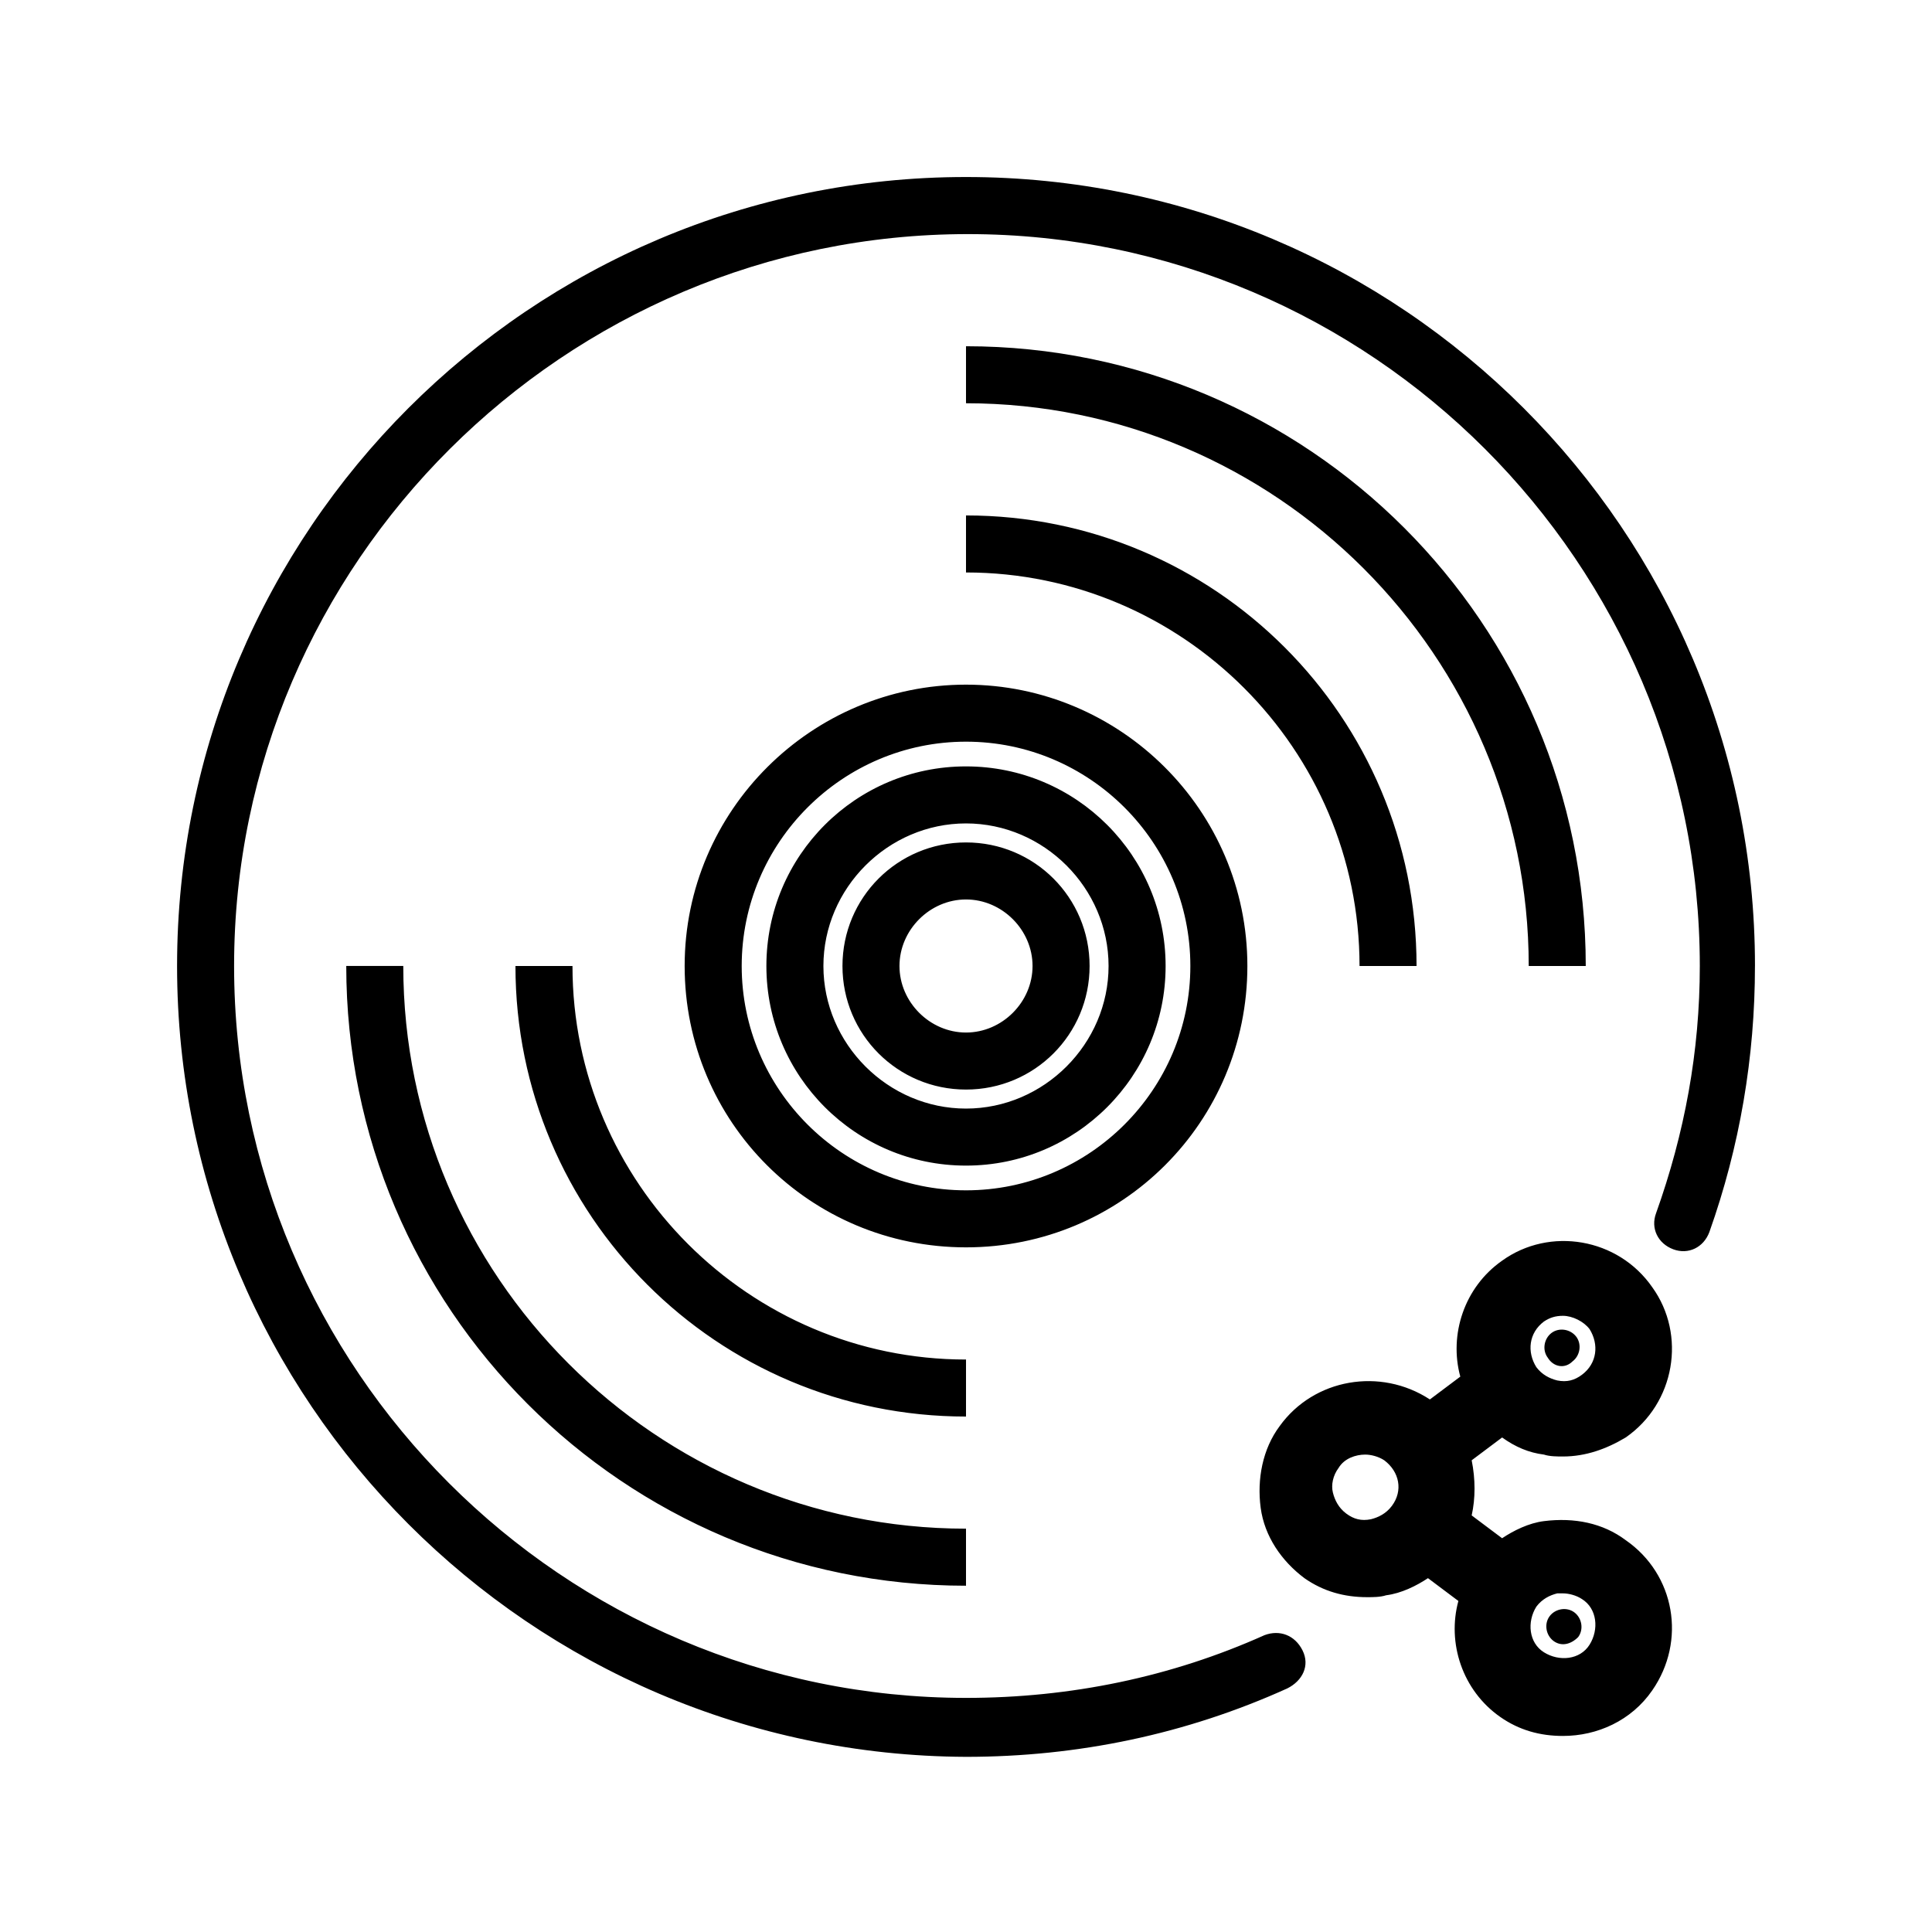 <?xml version="1.0" encoding="UTF-8"?>
<!-- Uploaded to: ICON Repo, www.svgrepo.com, Generator: ICON Repo Mixer Tools -->
<svg fill="#000000" width="800px" height="800px" version="1.1" viewBox="144 144 512 512" xmlns="http://www.w3.org/2000/svg">
 <path d="m452.9 400c0-29.223-23.68-52.898-52.898-52.898-29.223-0.004-52.902 23.676-52.902 52.898 0 29.219 23.68 52.898 52.902 52.898 29.219 0 52.898-23.68 52.898-52.898zm-90.688 0c0-20.656 17.129-37.785 37.785-37.785s37.785 17.129 37.785 37.785-17.129 37.785-37.785 37.785c-20.652 0-37.785-17.129-37.785-37.785zm37.789 149.12v15.113c-90.688 0.004-164.24-73.555-164.24-164.24h15.113c0 82.121 67.008 149.12 149.13 149.12zm0-298.25v-15.113c90.684 0 164.24 73.555 164.24 164.24h-15.113c-0.004-82.121-67.008-149.13-149.13-149.13zm0 268.53c-66 0-119.4-53.402-119.4-119.4h15.113c0 57.434 46.855 104.29 104.29 104.29zm104.29-119.4c0-57.434-46.855-104.29-104.29-104.29v-15.113c66 0 119.4 53.402 119.4 119.4zm-29.723 0c0-41.312-33.754-74.562-74.562-74.562-40.809-0.004-74.566 33.25-74.566 74.562s33.254 74.562 74.566 74.562 74.562-33.25 74.562-74.562zm-134.01 0c0-32.746 26.703-59.449 59.449-59.449s59.449 26.699 59.449 59.449c0 32.746-26.703 59.449-59.449 59.449-32.75 0-59.449-26.703-59.449-59.449zm92.195 0c0-18.137-14.609-32.746-32.746-32.746s-32.746 14.609-32.746 32.746 14.609 32.746 32.746 32.746 32.746-14.609 32.746-32.746zm-50.383 0c0-9.574 8.062-17.633 17.633-17.633 9.574 0 17.633 8.062 17.633 17.633 0 9.574-8.062 17.633-17.633 17.633-9.57 0-17.633-8.062-17.633-17.633zm226.71 0c0 24.184-4.031 47.863-12.09 70.535-1.512 4.031-5.543 6.047-9.574 4.535-4.031-1.512-6.047-5.543-4.535-9.574 7.559-21.16 11.586-42.824 11.586-65.496 0-106.81-87.16-193.96-193.96-193.96-106.8-0.004-194.47 87.156-194.47 193.96 0 106.8 87.16 193.96 193.97 193.96 27.711 0 54.41-5.543 79.098-16.625 4.031-1.512 8.062 0 10.078 4.031s0 8.062-4.031 10.078c-26.703 12.09-55.418 18.137-85.145 18.137-115.38-0.508-209.08-94.215-209.08-209.59 0-115.38 93.707-209.08 209.08-209.08 115.37 0 209.08 93.707 209.08 209.08zm-54.914 103.79c-1.512-2.016-1.008-5.039 1.008-6.551s5.039-1.008 6.551 1.008c1.512 2.016 1.008 5.039-1.008 6.551-2.016 2.012-5.039 1.508-6.551-1.008zm-1.008 25.691c1.512 0.504 3.527 0.504 5.039 0.504 6.047 0 11.586-2.016 16.625-5.039 13.098-9.07 16.121-27.207 7.055-39.801-9.07-13.098-27.207-16.121-39.801-7.055-10.078 7.055-14.105 19.648-11.082 30.73l-8.062 6.047c-13.098-8.566-30.73-5.543-39.801 7.055-4.535 6.047-6.047 14.105-5.039 21.664 1.008 7.559 5.543 14.105 11.586 18.641 5.039 3.527 10.578 5.039 16.625 5.039 1.512 0 3.527 0 5.039-0.504 4.031-0.504 8.062-2.519 11.082-4.535l8.062 6.047c-3.023 11.082 1.008 23.68 11.082 30.73 5.039 3.527 10.578 5.039 16.625 5.039 9.07 0 18.137-4.031 23.68-12.09 9.07-13.098 6.047-30.73-7.055-39.801-6.047-4.535-13.602-6.047-21.664-5.039-4.031 0.504-8.062 2.519-11.082 4.535l-8.062-6.047c1.008-4.535 1.008-9.574 0-14.609l8.062-6.047c3.527 2.519 7.055 4.031 11.086 4.535zm0-35.266c1.512-1.008 3.023-1.512 5.039-1.512 2.519 0 5.543 1.512 7.055 3.527 2.519 4.031 2.016 9.07-2.016 12.09-2.016 1.512-4.031 2.016-6.551 1.512-2.016-0.504-4.031-1.512-5.543-3.527-2.519-4.027-2.016-9.066 2.016-12.09zm-40.305 48.871c-1.512 2.016-3.527 3.023-5.543 3.527-2.519 0.504-4.535 0-6.551-1.512-2.016-1.512-3.023-3.527-3.527-5.543-0.504-2.016 0-4.535 1.512-6.551 1.512-2.519 4.535-3.527 7.055-3.527 1.512 0 3.527 0.504 5.039 1.512 4.031 3.023 5.039 8.062 2.016 12.094zm38.289 26.699c1.512-2.016 3.527-3.023 5.543-3.527h1.512c1.512 0 3.527 0.504 5.039 1.512 4.031 2.519 4.535 8.062 2.016 12.09-2.519 4.031-8.062 4.535-12.09 2.016-4.035-2.516-4.539-8.059-2.019-12.09zm4.535 9.07c-2.016-1.512-2.519-4.535-1.008-6.551s4.535-2.519 6.551-1.008 2.519 4.535 1.008 6.551c-2.016 2.016-4.535 2.519-6.551 1.008z"/>
</svg>